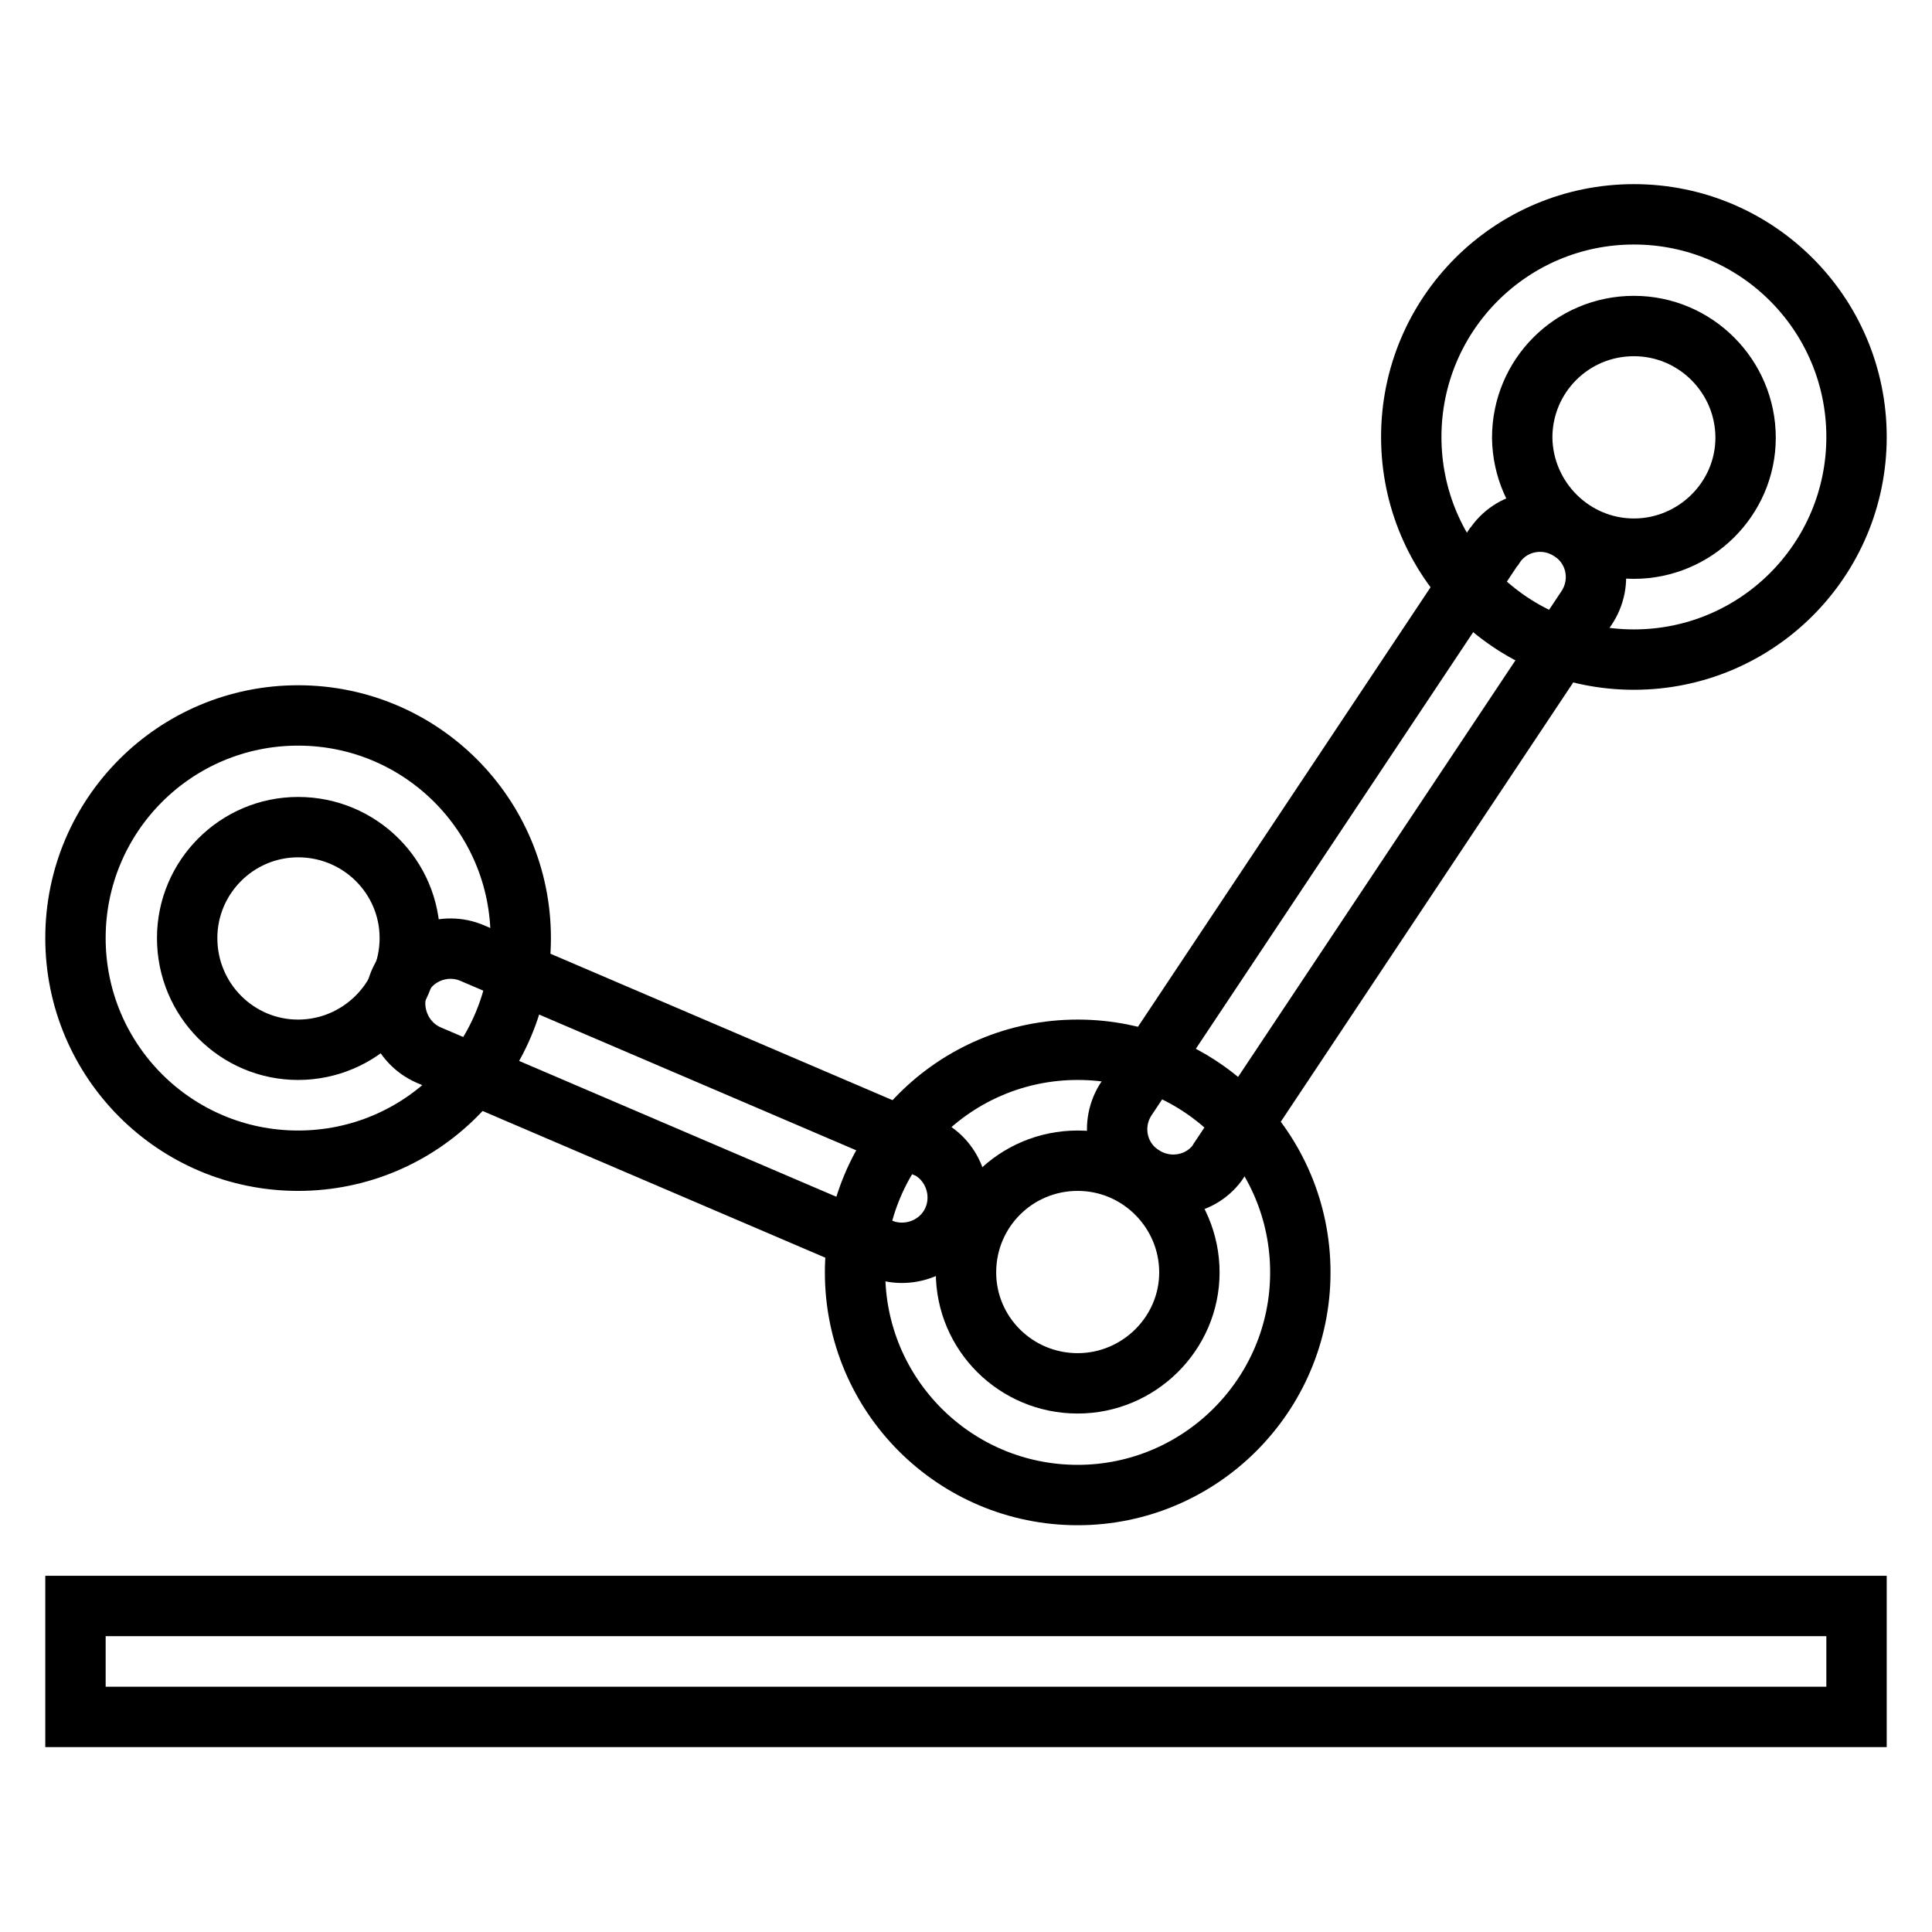 <?xml version="1.0" encoding="utf-8"?>
<!-- Svg Vector Icons : http://www.onlinewebfonts.com/icon -->
<!DOCTYPE svg PUBLIC "-//W3C//DTD SVG 1.1//EN" "http://www.w3.org/Graphics/SVG/1.1/DTD/svg11.dtd">
<svg version="1.1" xmlns="http://www.w3.org/2000/svg" xmlns:xlink="http://www.w3.org/1999/xlink" x="0px" y="0px" viewBox="0 0 256 256" enable-background="new 0 0 256 256" xml:space="preserve">
<g> <path stroke-width="8" fill-opacity="0" stroke="#000000"  d="M10,212.8h236v14.7H10V212.8z"/> <path stroke-width="8" fill-opacity="0" stroke="#000000"  d="M56.8,139.8l59.8,25.6c3.7,1.6,8.1-0.1,9.7-3.8c1.6-3.7-0.1-8.1-3.8-9.7c0,0,0,0-0.1,0l-59.8-25.6 c-3.7-1.6-8.1,0.1-9.7,3.9C51.4,133.8,53.1,138.2,56.8,139.8L56.8,139.8z M161.6,153.6l48.6-73c2.3-3.4,1.4-8-2-10.2 c-3.4-2.3-8-1.4-10.2,2c0,0-0.1,0.1-0.1,0.1l-48.6,73c-2.3,3.4-1.4,8,2,10.2c3.4,2.3,8,1.4,10.2-1.9 C161.5,153.7,161.6,153.6,161.6,153.6L161.6,153.6z"/> <path stroke-width="8" fill-opacity="0" stroke="#000000"  d="M39.5,153.8c-16.3,0-29.5-13.2-29.5-29.5c0-16.3,13.2-29.5,29.5-29.5C55.8,94.8,69,108,69,124.3 C69,140.6,55.8,153.8,39.5,153.8z M39.5,139.1c8.1,0,14.8-6.6,14.8-14.8c0-8.1-6.6-14.7-14.8-14.7c-8.1,0-14.7,6.6-14.7,14.7 C24.8,132.5,31.4,139.1,39.5,139.1z M142.8,198.1c-16.3,0-29.5-13.2-29.5-29.5c0-16.3,13.2-29.5,29.5-29.5s29.5,13.2,29.5,29.5 C172.3,184.9,159,198.1,142.8,198.1z M142.8,183.3c8.1,0,14.8-6.6,14.8-14.7c0-8.1-6.6-14.8-14.8-14.8s-14.8,6.6-14.8,14.8 C128,176.7,134.6,183.3,142.8,183.3z M216.5,87.4c-16.3,0-29.5-13.2-29.5-29.5s13.2-29.5,29.5-29.5c16.3,0,29.5,13.2,29.5,29.5 S232.8,87.4,216.5,87.4z M216.5,72.7c8.1,0,14.8-6.6,14.8-14.7c0-8.1-6.6-14.8-14.8-14.8s-14.8,6.6-14.8,14.8 C201.8,66.1,208.4,72.7,216.5,72.7z"/></g>
</svg>